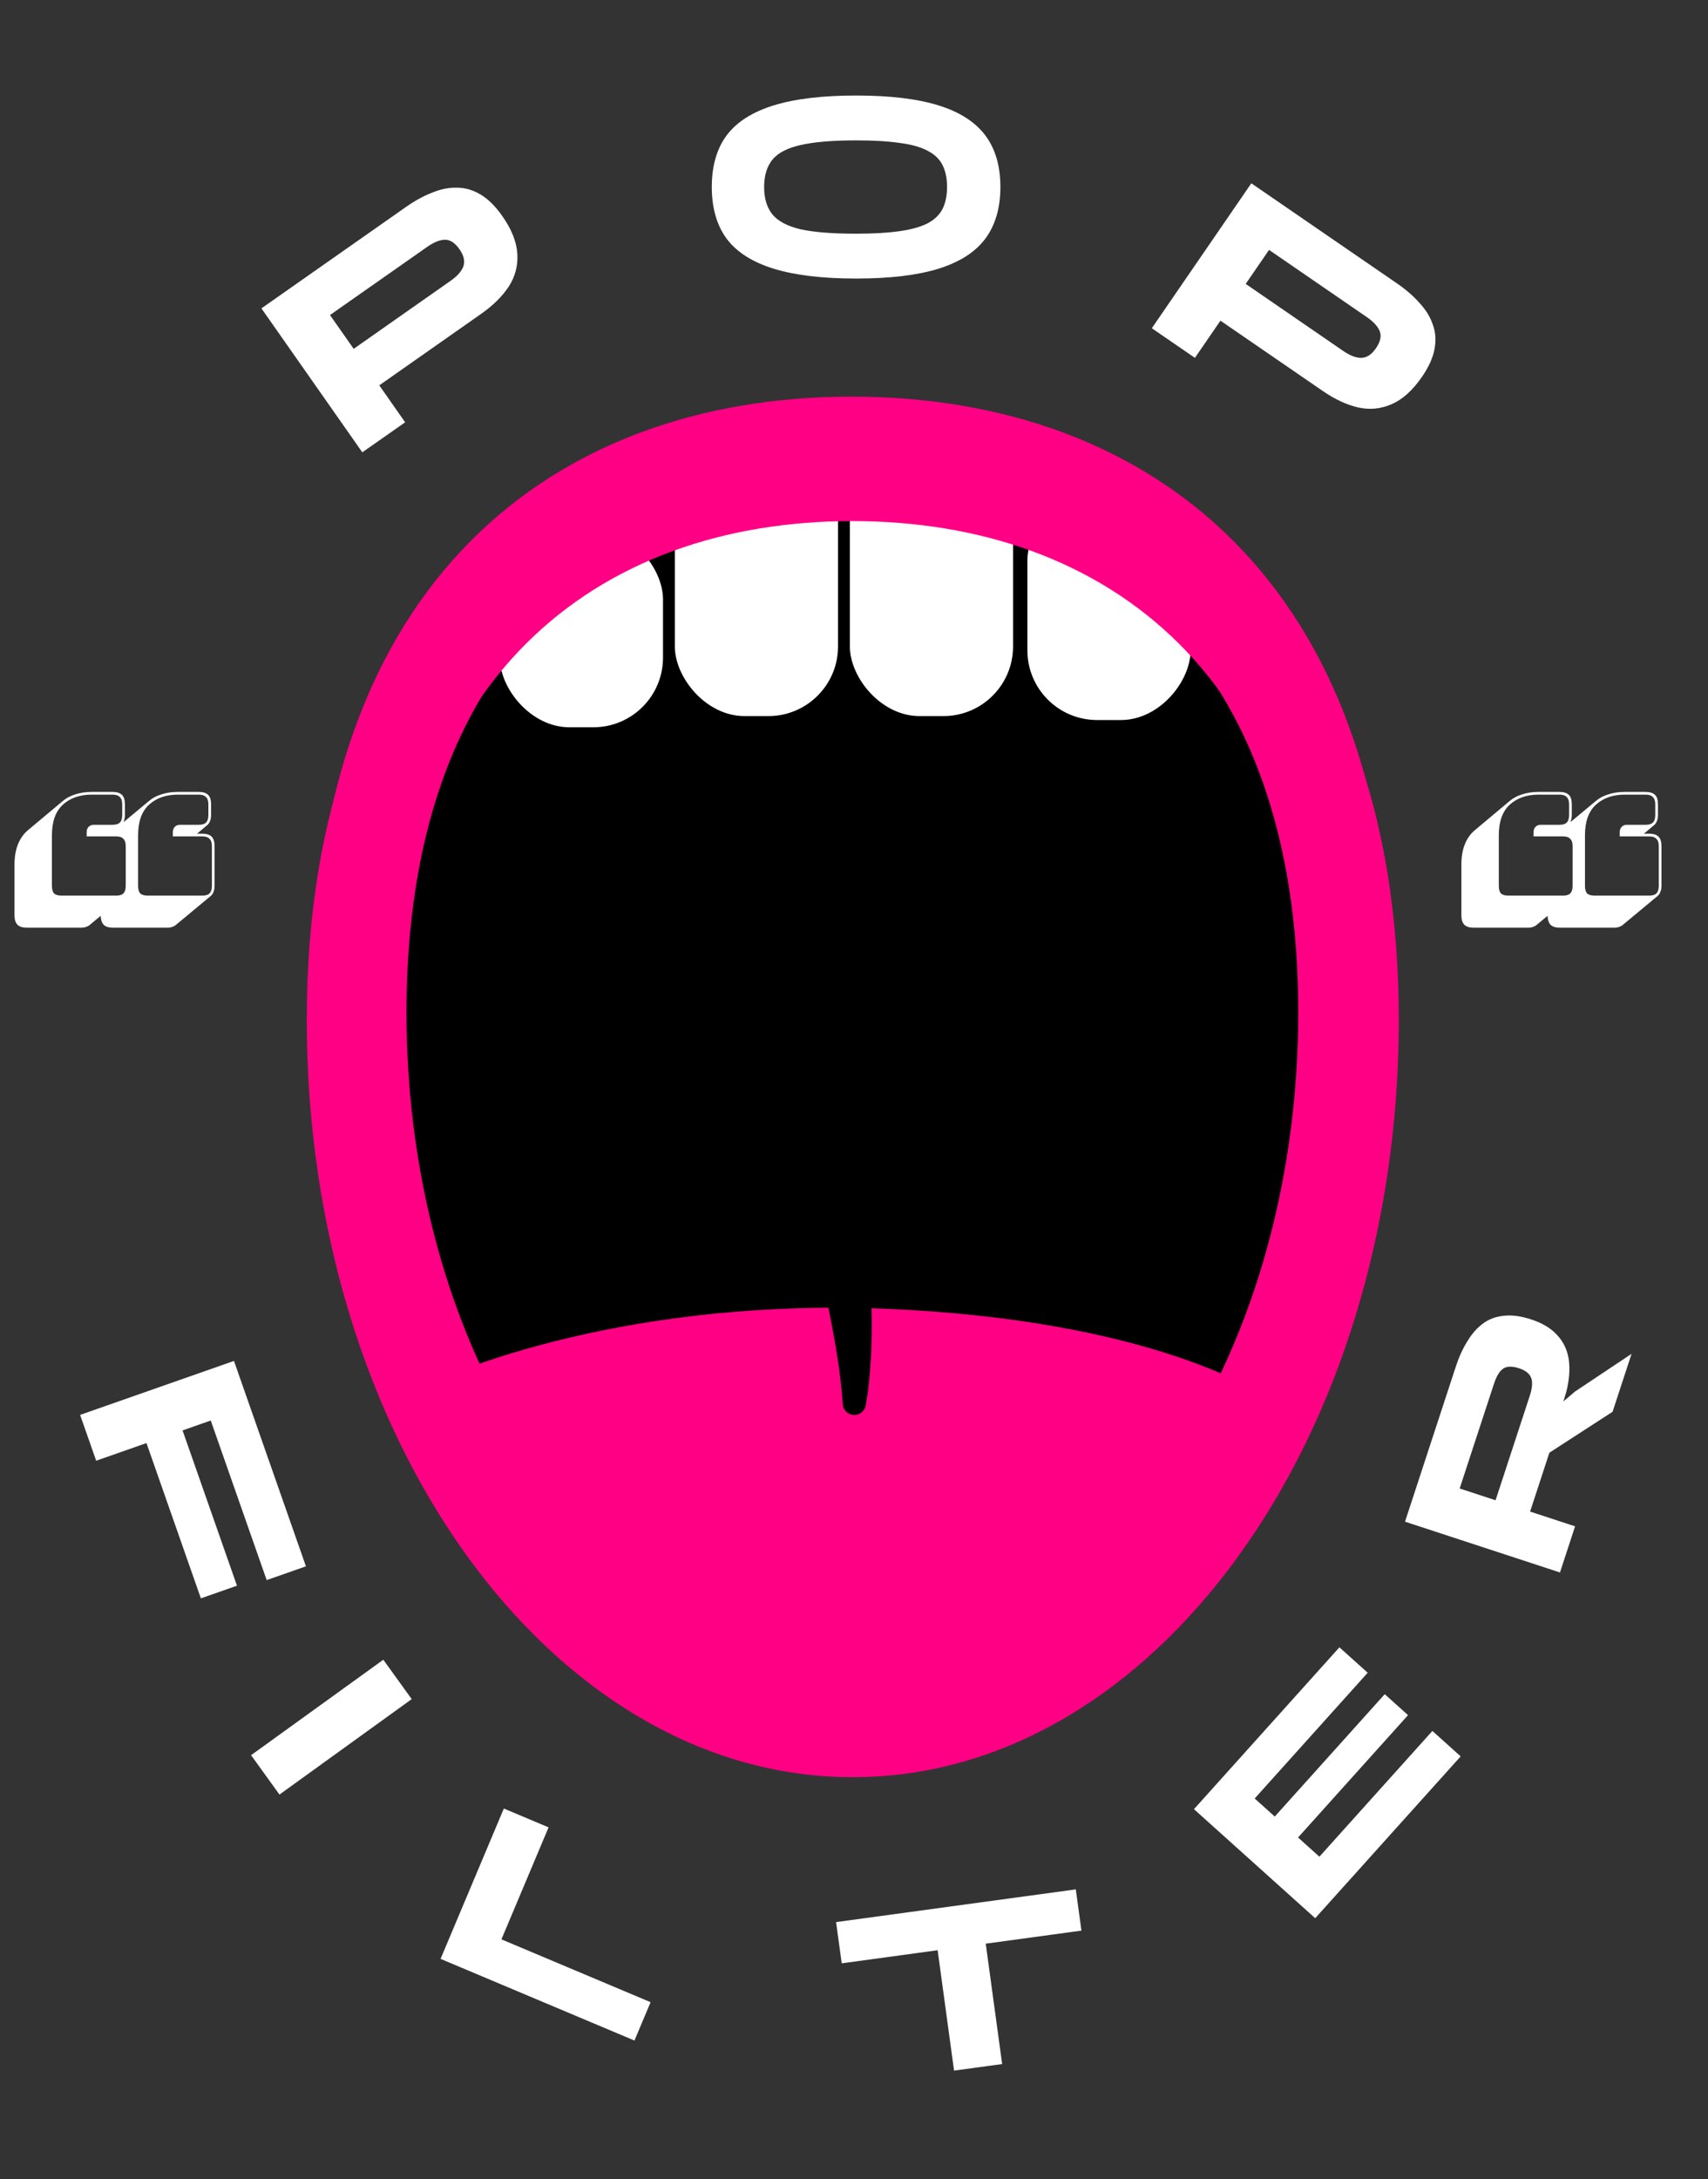 <svg width="69" height="88" viewBox="0 0 69 88" fill="none" xmlns="http://www.w3.org/2000/svg">
<rect x="0" y="0" width="69" height="88" fill="#333333" stroke="none"/>
<path d="M56.263 40.398C56.263 57.281 46.49 70.968 34.434 70.968C22.378 70.968 12.604 57.281 12.604 40.398C12.604 23.514 22.353 16.016 34.409 16.016C46.465 16.016 56.263 23.514 56.263 40.398Z" fill="#FF0085"/>
<path d="M52.447 40.874C52.447 55.159 44.382 66.739 34.434 66.739C24.486 66.739 16.421 55.159 16.421 40.874C16.421 26.589 24.465 20.245 34.413 20.245C44.361 20.245 52.447 26.589 52.447 40.874Z" fill="black"/>
<rect x="27.262" y="18.012" width="6.593" height="10.904" rx="2.814" fill="white"/>
<rect x="34.333" y="18.012" width="6.593" height="10.904" rx="2.814" fill="white"/>
<rect x="20.191" y="21.39" width="6.593" height="7.978" rx="2.814" fill="white"/>
<rect width="6.593" height="9.259" rx="2.814" transform="matrix(-1 0 0 1 48.098 19.816)" fill="white"/>
<path d="M15.882 56.596C20.149 62.777 26.872 66.763 34.434 66.763C41.684 66.763 48.163 63.098 52.446 57.348C51.182 56.036 46.106 53.302 35.914 52.855C25.721 52.408 18.312 55.163 15.882 56.596Z" fill="#FF0085"/>
<path d="M34.512 56.668C34.369 54.143 33.363 50.108 32.877 48.405L33.499 46.791C34.942 49.442 34.908 54.554 34.512 56.668Z" fill="black" stroke="black" stroke-width="0.938" stroke-linejoin="round"/>
<path fill-rule="evenodd" clip-rule="evenodd" d="M34.45 71.764C46.632 71.764 56.508 58.078 56.508 41.194C56.508 24.31 46.607 16.812 34.425 16.812C22.243 16.812 12.393 24.31 12.393 41.194C12.393 58.078 22.268 71.764 34.45 71.764ZM34.45 67.536C44.758 67.536 53.113 55.956 53.113 41.671C53.113 27.386 44.736 21.042 34.429 21.042C24.122 21.042 15.788 27.386 15.788 41.671C15.788 55.956 24.143 67.536 34.45 67.536Z" fill="#FF0085"/>
<path d="M7.189 32.087C6.703 32.087 6.311 32.225 6.014 32.5C5.724 32.769 5.579 33.178 5.579 33.729V35.775C5.579 35.912 5.608 36.014 5.666 36.079C5.731 36.137 5.833 36.166 5.971 36.166H8.168C8.306 36.166 8.404 36.137 8.462 36.079C8.527 36.014 8.56 35.912 8.56 35.775V34.164C8.56 34.027 8.527 33.929 8.462 33.871C8.404 33.806 8.306 33.773 8.168 33.773H6.982V33.61C6.982 33.516 7.008 33.443 7.058 33.392C7.109 33.334 7.182 33.305 7.276 33.305H8.027C8.164 33.305 8.262 33.276 8.32 33.218C8.386 33.153 8.418 33.051 8.418 32.914V32.478C8.418 32.341 8.386 32.243 8.32 32.185C8.262 32.119 8.164 32.087 8.027 32.087H7.189ZM3.708 32.087C3.222 32.087 2.83 32.225 2.533 32.5C2.243 32.769 2.098 33.178 2.098 33.729V35.775C2.098 35.912 2.127 36.014 2.185 36.079C2.25 36.137 2.352 36.166 2.49 36.166H4.687C4.825 36.166 4.923 36.137 4.981 36.079C5.046 36.014 5.079 35.912 5.079 35.775V34.164C5.079 34.027 5.046 33.929 4.981 33.871C4.923 33.806 4.825 33.773 4.687 33.773H3.501V33.61C3.501 33.516 3.527 33.443 3.577 33.392C3.628 33.334 3.701 33.305 3.795 33.305H4.546C4.683 33.305 4.781 33.276 4.839 33.218C4.905 33.153 4.937 33.051 4.937 32.914V32.478C4.937 32.341 4.905 32.243 4.839 32.185C4.781 32.119 4.683 32.087 4.546 32.087H3.708ZM4.067 36.982L3.621 37.352C3.592 37.381 3.545 37.406 3.48 37.428C3.422 37.45 3.356 37.461 3.284 37.461H1.086C0.912 37.461 0.785 37.421 0.706 37.341C0.626 37.261 0.586 37.134 0.586 36.96V34.915C0.586 34.596 0.633 34.321 0.727 34.088C0.822 33.856 0.956 33.668 1.13 33.523L2.533 32.348C2.678 32.225 2.849 32.134 3.044 32.076C3.24 32.011 3.461 31.978 3.708 31.978H4.546C4.72 31.978 4.847 32.018 4.926 32.098C5.006 32.17 5.046 32.297 5.046 32.478V32.914C5.046 32.979 5.039 33.037 5.024 33.088C5.017 33.138 5.002 33.178 4.981 33.207L6.014 32.348C6.159 32.225 6.33 32.134 6.525 32.076C6.721 32.011 6.942 31.978 7.189 31.978H8.027C8.201 31.978 8.328 32.018 8.407 32.098C8.487 32.17 8.527 32.297 8.527 32.478V32.914C8.527 33.008 8.513 33.088 8.484 33.153C8.462 33.218 8.425 33.273 8.375 33.316L7.961 33.664H8.168C8.342 33.664 8.469 33.704 8.549 33.784C8.629 33.864 8.668 33.99 8.668 34.164V35.775C8.668 35.869 8.654 35.949 8.625 36.014C8.603 36.079 8.567 36.133 8.516 36.177L7.102 37.352C7.073 37.381 7.026 37.406 6.961 37.428C6.903 37.45 6.837 37.461 6.765 37.461H4.567C4.401 37.461 4.277 37.424 4.197 37.352C4.118 37.272 4.074 37.149 4.067 36.982Z" fill="white"/>
<path d="M65.64 32.087C65.154 32.087 64.763 32.225 64.465 32.5C64.175 32.769 64.03 33.178 64.03 33.729V35.775C64.03 35.912 64.059 36.014 64.117 36.079C64.183 36.137 64.284 36.166 64.422 36.166H66.619C66.757 36.166 66.855 36.137 66.913 36.079C66.978 36.014 67.011 35.912 67.011 35.775V34.164C67.011 34.027 66.978 33.929 66.913 33.871C66.855 33.806 66.757 33.773 66.619 33.773H65.433V33.61C65.433 33.516 65.459 33.443 65.51 33.392C65.56 33.334 65.633 33.305 65.727 33.305H66.478C66.616 33.305 66.713 33.276 66.772 33.218C66.837 33.153 66.869 33.051 66.869 32.914V32.478C66.869 32.341 66.837 32.243 66.772 32.185C66.713 32.119 66.616 32.087 66.478 32.087H65.64ZM62.159 32.087C61.673 32.087 61.282 32.225 60.984 32.5C60.694 32.769 60.549 33.178 60.549 33.729V35.775C60.549 35.912 60.578 36.014 60.636 36.079C60.702 36.137 60.803 36.166 60.941 36.166H63.138C63.276 36.166 63.374 36.137 63.432 36.079C63.497 36.014 63.53 35.912 63.53 35.775V34.164C63.53 34.027 63.497 33.929 63.432 33.871C63.374 33.806 63.276 33.773 63.138 33.773H61.953V33.61C61.953 33.516 61.978 33.443 62.029 33.392C62.079 33.334 62.152 33.305 62.246 33.305H62.997C63.135 33.305 63.233 33.276 63.291 33.218C63.356 33.153 63.388 33.051 63.388 32.914V32.478C63.388 32.341 63.356 32.243 63.291 32.185C63.233 32.119 63.135 32.087 62.997 32.087H62.159ZM62.518 36.982L62.072 37.352C62.043 37.381 61.996 37.406 61.931 37.428C61.873 37.45 61.807 37.461 61.735 37.461H59.538C59.364 37.461 59.236 37.421 59.157 37.341C59.077 37.261 59.037 37.134 59.037 36.96V34.915C59.037 34.596 59.084 34.321 59.178 34.088C59.273 33.856 59.407 33.668 59.581 33.523L60.984 32.348C61.129 32.225 61.3 32.134 61.496 32.076C61.691 32.011 61.913 31.978 62.159 31.978H62.997C63.171 31.978 63.298 32.018 63.377 32.098C63.457 32.17 63.497 32.297 63.497 32.478V32.914C63.497 32.979 63.49 33.037 63.475 33.088C63.468 33.138 63.454 33.178 63.432 33.207L64.465 32.348C64.61 32.225 64.781 32.134 64.977 32.076C65.172 32.011 65.394 31.978 65.64 31.978H66.478C66.652 31.978 66.779 32.018 66.859 32.098C66.938 32.17 66.978 32.297 66.978 32.478V32.914C66.978 33.008 66.964 33.088 66.935 33.153C66.913 33.218 66.877 33.273 66.826 33.316L66.412 33.664H66.619C66.793 33.664 66.92 33.704 67 33.784C67.08 33.864 67.12 33.99 67.12 34.164V35.775C67.12 35.869 67.105 35.949 67.076 36.014C67.054 36.079 67.018 36.133 66.967 36.177L65.553 37.352C65.524 37.381 65.477 37.406 65.412 37.428C65.354 37.45 65.288 37.461 65.216 37.461H63.019C62.852 37.461 62.728 37.424 62.649 37.352C62.569 37.272 62.525 37.149 62.518 36.982Z" fill="white"/>
<path d="M14.637 18.265L10.561 12.452L16.408 8.352C16.766 8.101 17.118 7.909 17.466 7.776C17.815 7.633 18.15 7.567 18.472 7.579C18.795 7.581 19.11 7.673 19.417 7.857C19.724 8.04 20.014 8.328 20.289 8.72C20.672 9.265 20.875 9.779 20.9 10.262C20.927 10.735 20.81 11.173 20.55 11.576C20.286 11.973 19.915 12.339 19.438 12.673L15.322 15.56L16.367 17.052L14.637 18.265ZM17.252 9.973L13.331 12.722L14.288 14.086L18.208 11.336C18.481 11.145 18.652 10.948 18.723 10.747C18.789 10.539 18.736 10.313 18.565 10.069C18.382 9.807 18.185 9.678 17.976 9.681C17.766 9.684 17.524 9.781 17.252 9.973Z" fill="white"/>
<path d="M34.585 11.248C33.231 11.248 32.124 11.116 31.264 10.853C30.404 10.589 29.768 10.187 29.359 9.645C28.956 9.097 28.755 8.399 28.755 7.553C28.755 6.699 28.956 6.002 29.359 5.461C29.768 4.919 30.404 4.517 31.264 4.253C32.124 3.989 33.231 3.857 34.585 3.857C35.945 3.857 37.052 3.989 37.905 4.253C38.759 4.517 39.391 4.919 39.8 5.461C40.209 6.002 40.414 6.699 40.414 7.553C40.414 8.399 40.209 9.097 39.8 9.645C39.391 10.187 38.759 10.589 37.905 10.853C37.052 11.116 35.945 11.248 34.585 11.248ZM34.585 9.437C35.293 9.437 35.882 9.402 36.354 9.333C36.833 9.264 37.211 9.156 37.489 9.01C37.767 8.858 37.964 8.663 38.082 8.427C38.2 8.184 38.259 7.893 38.259 7.553C38.259 7.206 38.2 6.914 38.082 6.678C37.964 6.436 37.767 6.241 37.489 6.096C37.211 5.943 36.833 5.835 36.354 5.773C35.882 5.703 35.293 5.669 34.585 5.669C33.634 5.669 32.888 5.731 32.347 5.856C31.812 5.974 31.431 6.172 31.202 6.449C30.98 6.727 30.869 7.095 30.869 7.553C30.869 8.011 30.98 8.379 31.202 8.656C31.431 8.934 31.812 9.135 32.347 9.26C32.888 9.378 33.634 9.437 34.585 9.437Z" fill="white"/>
<path d="M46.531 13.254L50.551 7.402L56.437 11.445C56.797 11.693 57.101 11.956 57.347 12.235C57.603 12.512 57.782 12.803 57.883 13.108C57.995 13.412 58.018 13.74 57.953 14.091C57.889 14.442 57.721 14.815 57.45 15.21C57.073 15.759 56.662 16.13 56.219 16.322C55.785 16.512 55.334 16.556 54.866 16.453C54.401 16.345 53.929 16.126 53.449 15.796L49.304 12.949L48.273 14.45L46.531 13.254ZM55.214 12.803L51.267 10.091L50.324 11.464L54.271 14.176C54.545 14.364 54.79 14.456 55.003 14.451C55.221 14.441 55.414 14.313 55.583 14.067C55.764 13.804 55.816 13.574 55.74 13.379C55.664 13.183 55.489 12.991 55.214 12.803Z" fill="white"/>
<path d="M3.885 58.984L3.236 57.134L9.452 54.955L12.359 63.249L10.773 63.805L8.514 57.361L7.375 57.761L9.573 64.031L8.115 64.542L5.917 58.272L3.885 58.984Z" fill="white"/>
<path d="M11.29 72.465L10.143 70.875L15.485 67.021L16.632 68.611L11.29 72.465Z" fill="white"/>
<path d="M20.257 78.312L26.283 80.849L25.631 82.398L17.798 79.1L20.354 73.029L22.161 73.79L20.257 78.312Z" fill="white"/>
<path d="M37.879 78.751L34.004 79.28L33.776 77.615L43.46 76.294L43.688 77.959L39.822 78.486L40.485 83.347L38.542 83.612L37.879 78.751Z" fill="white"/>
<path d="M59.008 70.923L53.132 77.458L48.234 73.055L54.11 66.519L55.252 67.546L50.687 72.624L51.498 73.353L55.941 68.412L56.882 69.258L52.439 74.199L53.301 74.974L57.866 69.896L59.008 70.923Z" fill="white"/>
<path d="M63.63 61.634L63.02 63.497L56.76 61.446L58.814 55.178C58.94 54.792 59.096 54.453 59.279 54.161C59.459 53.861 59.669 53.622 59.911 53.444C60.152 53.265 60.434 53.161 60.755 53.131C61.079 53.094 61.446 53.144 61.855 53.278C62.314 53.428 62.668 53.642 62.915 53.92C63.165 54.191 63.319 54.519 63.376 54.904C63.428 55.28 63.397 55.707 63.281 56.184L63.158 56.591L63.623 56.194L65.912 54.668L65.145 57.008L62.592 58.661L61.813 61.038L63.63 61.634ZM58.968 60.106L60.418 60.581L61.801 56.36C61.903 56.048 61.921 55.806 61.855 55.636C61.789 55.465 61.628 55.337 61.371 55.253C61.089 55.161 60.875 55.165 60.726 55.266C60.578 55.366 60.453 55.572 60.351 55.885L58.968 60.106Z" fill="white"/>
</svg>
